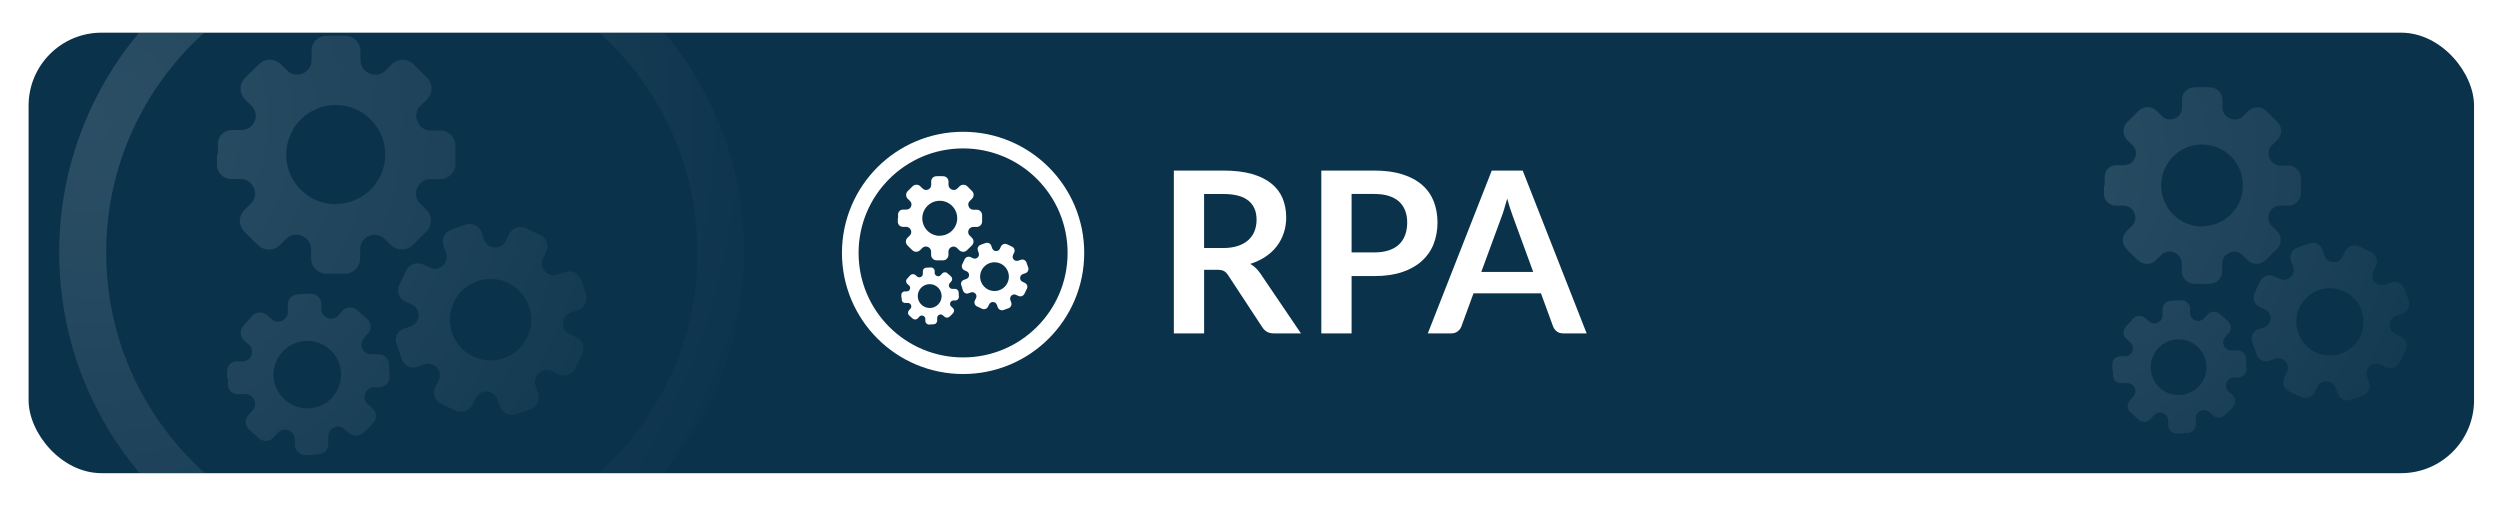 <?xml version="1.0" encoding="UTF-8"?><svg id="Layer_1" xmlns="http://www.w3.org/2000/svg" xmlns:xlink="http://www.w3.org/1999/xlink" viewBox="0 0 1334.3 269.62"><defs><style>.cls-1{fill:none;}.cls-1,.cls-2,.cls-3,.cls-4,.cls-5,.cls-6,.cls-7,.cls-8,.cls-9,.cls-10{stroke-width:0px;}.cls-11{clip-path:url(#clippath-1);}.cls-12{filter:url(#outer-glow-30);}.cls-13{opacity:.15;}.cls-2{fill:#fff;}.cls-3{fill:url(#radial-gradient-2);}.cls-4{fill:url(#radial-gradient-7);}.cls-14{clip-path:url(#clippath);}.cls-5{fill:url(#radial-gradient-5);}.cls-6{fill:url(#radial-gradient);}.cls-7{fill:#0a324b;}.cls-15{filter:url(#outer-glow-35);}.cls-8{fill:url(#radial-gradient-6);}.cls-9{fill:url(#radial-gradient-3);}.cls-10{fill:url(#radial-gradient-4);}</style><filter id="outer-glow-30" filterUnits="userSpaceOnUse"><feOffset dx="0" dy="0"/><feGaussianBlur result="blur" stdDeviation="5"/><feFlood flood-color="#000" flood-opacity=".25"/><feComposite in2="blur" operator="in"/><feComposite in="SourceGraphic"/></filter><clipPath id="clippath"><rect class="cls-1" x="15.26" y="17.44" width="1305.19" height="235.1" rx="38.92" ry="38.92"/></clipPath><radialGradient id="radial-gradient" cx="48.74" cy="65.04" fx="48.74" fy="65.04" r="383.17" gradientUnits="userSpaceOnUse"><stop offset="0" stop-color="#e4ebf1"/><stop offset=".11" stop-color="#d3dde4"/><stop offset=".33" stop-color="#a8b8c3"/><stop offset=".64" stop-color="#637d8e"/><stop offset="1" stop-color="#0a324b"/></radialGradient><radialGradient id="radial-gradient-2" r="383.17" xlink:href="#radial-gradient"/><radialGradient id="radial-gradient-3" r="383.17" xlink:href="#radial-gradient"/><radialGradient id="radial-gradient-4" cx="1067.55" cy="84.57" fx="1067.55" fy="84.57" r="316.41" xlink:href="#radial-gradient"/><radialGradient id="radial-gradient-5" cx="1067.55" cy="84.57" fx="1067.55" fy="84.57" r="316.41" xlink:href="#radial-gradient"/><radialGradient id="radial-gradient-6" cx="1067.55" cy="84.57" fx="1067.55" fy="84.57" r="316.41" xlink:href="#radial-gradient"/><filter id="outer-glow-35" filterUnits="userSpaceOnUse"><feOffset dx="0" dy="0"/><feGaussianBlur result="blur-2" stdDeviation="5"/><feFlood flood-color="#000" flood-opacity=".25"/><feComposite in2="blur-2" operator="in"/><feComposite in="SourceGraphic"/></filter><clipPath id="clippath-1"><rect class="cls-1" x="1381.64" y="-288.94" width="1305.19" height="235.1" rx="38.92" ry="38.92"/></clipPath><radialGradient id="radial-gradient-7" cx="1635.06" cy="-129.7" fx="1635.06" fy="-129.7" r="319.03" xlink:href="#radial-gradient"/></defs><rect class="cls-1" x="840.27" y="23.34" width="478.34" height="314.69"/><rect class="cls-1" x="840.27" y="12.62" width="478.34" height="314.69"/><g class="cls-12"><g class="cls-14"><rect class="cls-7" x="15.26" y="17.44" width="1305.19" height="235.1" rx="38.92" ry="38.92"/><g class="cls-13"><path class="cls-6" d="m214.43-22.94c87.12,0,157.75,70.63,157.75,157.75s-70.63,157.75-157.75,157.75S56.68,221.93,56.68,134.81,127.31-22.94,214.43-22.94m0-25.08c-24.67,0-48.62,4.84-71.18,14.38-10.84,4.58-21.29,10.26-31.07,16.86-9.67,6.53-18.77,14.04-27.04,22.31-8.27,8.27-15.77,17.37-22.31,27.04-6.6,9.77-12.28,20.23-16.86,31.07-9.54,22.56-14.38,46.5-14.38,71.18s4.84,48.62,14.38,71.18c4.58,10.84,10.26,21.29,16.86,31.07,6.54,9.68,14.05,18.77,22.31,27.04,8.27,8.27,17.37,15.77,27.04,22.31,9.78,6.61,20.23,12.28,31.07,16.86,22.56,9.54,46.5,14.38,71.18,14.38s48.62-4.84,71.18-14.38c10.84-4.58,21.29-10.26,31.07-16.86,9.68-6.54,18.77-14.04,27.04-22.31,8.27-8.27,15.77-17.37,22.31-27.04,6.6-9.77,12.28-20.23,16.86-31.07,9.54-22.56,14.38-46.5,14.38-71.18s-4.84-48.62-14.38-71.18c-4.59-10.84-10.26-21.29-16.86-31.07-6.54-9.68-14.04-18.78-22.31-27.04-8.27-8.27-17.36-15.78-27.04-22.31-9.78-6.61-20.23-12.28-31.07-16.86-22.56-9.54-46.5-14.38-71.18-14.38"/><path class="cls-6" d="m116.28,82.52v-6.41c.18-1.87,1.06-3.6,2.47-4.85,1.41-1.25,3.23-1.91,5.11-1.86h5.09c1.5-.02,2.97-.49,4.21-1.34,1.24-.85,2.2-2.05,2.76-3.44.58-1.36.74-2.87.45-4.32-.29-1.45-1.01-2.78-2.08-3.82l-3.31-3.2c-.81-.77-1.45-1.69-1.9-2.71-.44-1.02-.67-2.13-.67-3.24s.23-2.22.67-3.24c.44-1.02,1.09-1.95,1.9-2.71l7.17-7.07c.77-.77,1.69-1.39,2.69-1.81,1.01-.42,2.09-.63,3.18-.63s2.17.22,3.18.63c1.01.42,1.92,1.03,2.69,1.81l3.36,3.25c1.05,1.1,2.41,1.86,3.91,2.15,1.49.29,3.04.11,4.43-.52,1.42-.57,2.64-1.56,3.48-2.84.84-1.28,1.26-2.8,1.2-4.33v-5.59c.12-1.91.94-3.71,2.3-5.06,1.36-1.35,3.16-2.15,5.08-2.26,3.73-.2,7.46-.2,11.19,0,2.07.13,4.02,1.05,5.43,2.58,1.41,1.52,2.18,3.53,2.15,5.61v5.09c.04,1.53.55,3.02,1.46,4.25s2.17,2.16,3.63,2.66c1.36.59,2.86.76,4.31.47,1.45-.28,2.79-1,3.82-2.05l3.15-3.15c.78-.84,1.72-1.51,2.77-1.96,1.05-.46,2.18-.69,3.33-.69s2.28.24,3.33.69c1.05.46,1.99,1.12,2.78,1.96l6.97,6.92c1.52,1.53,2.38,3.59,2.38,5.75s-.85,4.22-2.38,5.75l-3.41,3.36c-1.11,1.01-1.88,2.34-2.2,3.81s-.17,3,.42,4.38c.48,1.47,1.41,2.75,2.66,3.67,1.25.91,2.76,1.41,4.3,1.42h6c2.02.2,3.89,1.15,5.25,2.65,1.36,1.5,2.12,3.46,2.12,5.49v9.51c.03,1.09-.17,2.18-.57,3.2-.4,1.02-1.01,1.94-1.78,2.72-.77.78-1.69,1.39-2.7,1.81-1.01.41-2.1.62-3.19.61h-5.09c-1.54,0-3.05.45-4.33,1.31-1.28.86-2.27,2.09-2.84,3.52-.58,1.4-.72,2.94-.4,4.42.32,1.48,1.08,2.83,2.18,3.87l3.3,3.31c.76.75,1.36,1.65,1.77,2.63.41.99.62,2.04.62,3.11s-.21,2.13-.62,3.11c-.41.99-1.01,1.88-1.77,2.63l-7.53,7.37c-1.55,1.46-3.59,2.27-5.72,2.27s-4.17-.81-5.72-2.27l-3.46-3.36c-1.04-1.08-2.39-1.82-3.86-2.11-1.47-.29-3-.12-4.38.48-1.41.56-2.61,1.53-3.47,2.78-.85,1.25-1.31,2.73-1.31,4.24v4.83c.01,1.1-.19,2.19-.61,3.21-.41,1.02-1.03,1.94-1.8,2.72-.78.78-1.7,1.39-2.72,1.81-1.02.41-2.11.62-3.21.61h-9.46c-1.11.02-2.22-.18-3.25-.6-1.03-.42-1.97-1.04-2.75-1.83-.78-.79-1.4-1.73-1.81-2.76-.41-1.03-.61-2.14-.58-3.25v-4.73c-.01-1.57-.51-3.09-1.42-4.36-.91-1.27-2.19-2.24-3.67-2.76-1.41-.58-2.97-.72-4.46-.39-1.49.33-2.85,1.1-3.88,2.22l-3.25,3.2c-1.56,1.52-3.65,2.37-5.82,2.37s-4.27-.85-5.82-2.37c-2.44-2.39-5.09-4.78-7.27-7.22-.78-.75-1.4-1.65-1.83-2.65-.42-1-.64-2.07-.64-3.15s.22-2.15.64-3.15c.42-1,1.05-1.9,1.83-2.65,1.07-1.12,2.24-2.19,3.36-3.31,1.08-1.01,1.83-2.32,2.15-3.76.32-1.44.19-2.95-.37-4.32-.5-1.44-1.42-2.7-2.65-3.6-1.22-.91-2.69-1.42-4.22-1.48h-5.09c-1.02.03-2.04-.15-2.99-.53-.95-.37-1.82-.94-2.55-1.65-.73-.72-1.31-1.57-1.7-2.52-.39-.94-.59-1.96-.58-2.98v-5.34h.46Zm62.91,26.34c5.22,0,10.33-1.55,14.67-4.45,4.34-2.9,7.72-7.03,9.72-11.85,2-4.83,2.52-10.14,1.49-15.26-1.02-5.12-3.54-9.82-7.24-13.51-3.7-3.69-8.4-6.2-13.53-7.21-5.12-1.01-10.43-.48-15.25,1.52-4.82,2.01-8.94,5.4-11.83,9.74-2.89,4.35-4.43,9.45-4.42,14.68-.01,3.47.66,6.92,1.98,10.13,1.32,3.21,3.26,6.14,5.71,8.6,2.45,2.46,5.37,4.41,8.58,5.75,3.21,1.33,6.65,2.02,10.12,2.02v-.15Z"/><path class="cls-3" d="m213.16,187.88c-.67-1.66-1.25-3.36-1.73-5.09-.37-1.49-.17-3.08.58-4.43.75-1.35,1.97-2.37,3.44-2.85l3.87-1.37c1.16-.44,2.17-1.2,2.9-2.21.73-1,1.15-2.2,1.21-3.44.07-1.21-.22-2.41-.84-3.45-.62-1.04-1.53-1.88-2.62-2.4l-3.46-1.58c-.84-.36-1.6-.9-2.22-1.57-.63-.67-1.11-1.46-1.42-2.32-.31-.86-.44-1.78-.38-2.69.06-.91.3-1.81.72-2.62,1.17-2.49,2.34-5.09,3.56-7.48.79-1.64,2.2-2.89,3.91-3.49,1.72-.6,3.6-.5,5.24.29l3.46,1.63c1.12.57,2.38.77,3.62.59,1.24-.18,2.39-.74,3.3-1.61.96-.83,1.64-1.93,1.95-3.16.31-1.23.23-2.52-.22-3.71-.57-1.43-1.06-2.89-1.47-4.37-.42-1.51-.28-3.13.41-4.54.68-1.41,1.86-2.53,3.3-3.14,2.84-1.18,5.75-2.22,8.7-3.1,1.64-.45,3.39-.27,4.89.53,1.5.79,2.65,2.13,3.19,3.74.51,1.32.92,2.64,1.42,3.97.42,1.16,1.19,2.17,2.2,2.89,1.01.72,2.21,1.11,3.45,1.13,1.21.09,2.42-.19,3.47-.81s1.88-1.54,2.38-2.65c.56-1.07,1.07-2.19,1.58-3.31.39-.86.94-1.63,1.64-2.27.7-.64,1.51-1.13,2.4-1.43.89-.31,1.84-.43,2.78-.36.94.07,1.86.33,2.69.76l7.32,3.46c.8.37,1.51.9,2.11,1.55.59.65,1.05,1.41,1.35,2.24.3.83.43,1.71.38,2.58-.04.88-.26,1.74-.64,2.53-.51,1.17-1.12,2.34-1.68,3.51-.56,1.11-.78,2.36-.62,3.59.15,1.23.67,2.39,1.48,3.33.81.94,1.88,1.61,3.08,1.94,1.2.33,2.46.29,3.64-.11,1.58-.51,3.1-1.17,4.73-1.58,1.62-.41,3.33-.19,4.79.62,1.46.8,2.57,2.13,3.09,3.71.92,2.44,1.78,5.09,2.64,7.37.31.84.44,1.74.4,2.64-.04.9-.26,1.78-.64,2.59-.38.81-.92,1.54-1.59,2.15-.67.6-1.44,1.07-2.29,1.37l-3.81,1.32c-1.2.41-2.25,1.19-3.01,2.21-.75,1.03-1.18,2.26-1.21,3.53-.08,1.24.22,2.48.88,3.54.66,1.06,1.63,1.88,2.78,2.36l3.46,1.68c.79.38,1.5.9,2.09,1.56.59.65,1.04,1.41,1.33,2.24.29.83.41,1.71.36,2.58-.05.88-.28,1.73-.67,2.52-1.22,2.58-2.49,5.17-3.81,7.78-.82,1.55-2.19,2.73-3.84,3.3-1.65.58-3.46.5-5.06-.2l-3.61-1.73c-1.11-.55-2.36-.74-3.59-.56-1.23.18-2.37.73-3.27,1.58-.92.83-1.58,1.92-1.89,3.12-.32,1.2-.28,2.47.11,3.65.46,1.27.92,2.49,1.32,3.76.32.85.46,1.75.43,2.65-.04.9-.26,1.79-.65,2.61-.39.82-.94,1.55-1.62,2.15-.68.6-1.47,1.05-2.33,1.34l-7.32,2.59c-.86.32-1.77.47-2.68.43-.91-.04-1.81-.26-2.64-.66-.83-.39-1.56-.95-2.17-1.64-.61-.69-1.07-1.49-1.36-2.35-.46-1.27-.86-2.49-1.32-3.71-.44-1.17-1.21-2.19-2.22-2.92-1.01-.73-2.21-1.15-3.46-1.21-1.25-.05-2.48.26-3.55.9-1.07.64-1.93,1.59-2.46,2.72-.51,1.17-1.07,2.29-1.63,3.41-.79,1.61-2.18,2.85-3.88,3.44-1.69.59-3.55.49-5.17-.28l-7.63-3.56c-.81-.38-1.53-.91-2.12-1.57-.6-.66-1.05-1.43-1.35-2.27-.29-.84-.42-1.73-.36-2.62.05-.89.29-1.75.68-2.55.56-1.17,1.12-2.34,1.73-3.51.56-1.08.78-2.31.62-3.52-.15-1.21-.67-2.34-1.49-3.25-.8-.94-1.86-1.62-3.04-1.96-1.18-.34-2.44-.33-3.62.03l-3.81,1.37c-.79.31-1.63.45-2.47.42-.84-.03-1.67-.22-2.44-.58-.77-.36-1.45-.86-2.01-1.49-.56-.63-.99-1.36-1.27-2.16-.51-1.37-.97-2.75-1.47-4.17l.1.1Zm55.94,3.2c4.05-1.44,7.58-4.04,10.15-7.49,2.57-3.44,4.06-7.57,4.28-11.86.22-4.29-.84-8.55-3.04-12.24-2.2-3.69-5.45-6.64-9.33-8.49-3.88-1.84-8.22-2.5-12.47-1.87-4.25.62-8.22,2.49-11.41,5.37-3.19,2.88-5.45,6.64-6.5,10.81-1.05,4.17-.84,8.55.6,12.6.96,2.7,2.44,5.17,4.35,7.3,1.92,2.12,4.23,3.84,6.82,5.07,2.59,1.22,5.39,1.92,8.24,2.06,2.86.14,5.71-.29,8.4-1.26h-.1Z"/><path class="cls-9" d="m121.22,202.38c-.07-1.46-.07-2.92,0-4.37,0-1.35.54-2.64,1.49-3.6.95-.95,2.25-1.49,3.6-1.49h3.36c1.03-.06,2.03-.43,2.85-1.06.82-.64,1.42-1.51,1.73-2.5.32-.95.36-1.97.11-2.94-.25-.97-.79-1.84-1.53-2.51l-2.34-2.03c-.59-.49-1.07-1.09-1.42-1.77-.35-.68-.55-1.43-.6-2.19-.05-.76.06-1.53.32-2.24.26-.72.66-1.38,1.19-1.93l4.58-5.09c1.01-1.12,2.43-1.79,3.93-1.86s2.98.45,4.1,1.46l2.39,2.09c.76.69,1.71,1.13,2.73,1.26s2.05-.04,2.97-.5c.96-.44,1.76-1.16,2.28-2.07.53-.91.76-1.96.67-3.01v-3.81c.06-1.28.58-2.49,1.46-3.42.88-.93,2.05-1.52,3.32-1.66,2.52-.26,5.05-.4,7.58-.41,1.38.02,2.71.55,3.72,1.49,1.01.94,1.64,2.22,1.77,3.6v3.46c.08,1.02.46,1.99,1.09,2.78.63.8,1.49,1.39,2.47,1.69.95.34,1.98.39,2.96.15.98-.24,1.86-.77,2.54-1.52l2.03-2.24c.5-.6,1.11-1.09,1.81-1.45.7-.35,1.46-.56,2.24-.6.78-.04,1.56.08,2.29.35.73.27,1.4.7,1.96,1.24l5.09,4.48c.55.48.99,1.06,1.32,1.7.32.65.51,1.36.56,2.08.05.72-.05,1.45-.28,2.14-.23.69-.6,1.32-1.08,1.86l-2.19,2.44c-.7.74-1.16,1.67-1.33,2.68-.16,1.01-.02,2.04.41,2.96.42.98,1.14,1.8,2.05,2.34.91.55,1.97.79,3.03.71h4.12c1.31.1,2.55.67,3.48,1.61.93.93,1.5,2.17,1.61,3.48,0,2.14,0,4.27.36,6.46.11,1.47-.36,2.92-1.31,4.05-.95,1.12-2.31,1.83-3.78,1.96h-3.36c-1.05.04-2.07.4-2.91,1.04-.84.64-1.46,1.52-1.77,2.52-.35.98-.39,2.04-.11,3.04.27,1,.84,1.89,1.64,2.56.81.71,1.63,1.37,2.39,2.14.55.48.99,1.06,1.31,1.72.32.65.5,1.36.54,2.09.04.72-.07,1.45-.32,2.13-.25.68-.63,1.31-1.12,1.84-1.58,1.78-3.2,3.56-5.09,5.09-1,1.04-2.36,1.67-3.81,1.74-1.44.08-2.86-.4-3.97-1.33l-2.49-2.19c-.76-.7-1.7-1.14-2.72-1.29-1.02-.14-2.05.02-2.97.48-.96.44-1.76,1.16-2.28,2.07-.53.91-.76,1.96-.67,3.01v3.31c.05.74-.04,1.49-.28,2.2-.24.71-.62,1.36-1.12,1.91-.5.56-1.1,1-1.78,1.32-.68.32-1.41.49-2.16.52l-6.41.41c-.76.06-1.52-.04-2.25-.29-.72-.25-1.39-.63-1.96-1.14-.57-.51-1.03-1.12-1.36-1.81-.33-.69-.51-1.44-.54-2.2v-3.2c-.04-1.05-.4-2.07-1.04-2.91-.64-.84-1.52-1.46-2.52-1.77-.98-.36-2.05-.4-3.06-.13-1.01.27-1.91.85-2.58,1.66-.66.81-1.37,1.58-2.09,2.34-1,1.1-2.4,1.76-3.88,1.83-1.49.08-2.94-.44-4.05-1.43l-5.09-4.58c-.55-.48-1.01-1.07-1.33-1.74-.32-.66-.51-1.38-.54-2.12-.04-.73.07-1.47.32-2.16.25-.69.64-1.33,1.14-1.86l2.19-2.44c.67-.74,1.11-1.66,1.27-2.64.15-.99.01-1.99-.4-2.9-.41-.99-1.13-1.82-2.04-2.37-.91-.56-1.98-.81-3.04-.73h-3.31c-.71.08-1.44,0-2.12-.21-.68-.22-1.31-.58-1.85-1.06-.53-.48-.96-1.07-1.25-1.72-.29-.66-.44-1.37-.43-2.08v-3.66l-.41.81Zm43.79,15.56c3.56-.2,6.98-1.45,9.82-3.59,2.85-2.14,4.99-5.08,6.17-8.44,1.18-3.36,1.33-7,.44-10.45-.89-3.45-2.78-6.56-5.44-8.93-2.66-2.37-5.96-3.9-9.49-4.4-3.53-.49-7.12.07-10.33,1.62-3.21,1.55-5.88,4.01-7.69,7.09-1.81,3.07-2.66,6.61-2.45,10.17.29,4.75,2.44,9.2,6,12.37,3.55,3.17,8.22,4.81,12.97,4.56Z"/></g><g class="cls-13"><path class="cls-10" d="m1123.33,98.99v-5.29c.15-1.54.88-2.97,2.04-4,1.16-1.03,2.67-1.58,4.22-1.54h4.2c1.24-.02,2.45-.4,3.47-1.1,1.02-.7,1.82-1.69,2.28-2.84.48-1.12.61-2.37.37-3.57-.24-1.2-.84-2.3-1.72-3.15l-2.73-2.65c-.67-.63-1.2-1.39-1.57-2.24-.36-.84-.55-1.75-.55-2.67s.19-1.83.55-2.67c.36-.84.9-1.61,1.57-2.24l5.92-5.84c.64-.64,1.39-1.15,2.22-1.49.83-.35,1.72-.52,2.63-.52s1.79.18,2.63.52c.83.35,1.59.85,2.22,1.49l2.77,2.69c.87.91,1.99,1.53,3.23,1.77,1.23.24,2.51.09,3.66-.43,1.18-.47,2.18-1.29,2.87-2.35.69-1.06,1.04-2.31.99-3.57v-4.62c.1-1.58.77-3.06,1.9-4.18,1.12-1.11,2.61-1.78,4.19-1.87,3.08-.17,6.16-.17,9.24,0,1.71.11,3.32.87,4.48,2.13,1.16,1.26,1.8,2.92,1.78,4.63v4.2c.03,1.27.45,2.49,1.21,3.51s1.8,1.79,2.99,2.2c1.12.49,2.36.62,3.56.39,1.2-.23,2.3-.82,3.16-1.69l2.6-2.6c.64-.69,1.42-1.24,2.29-1.62.87-.38,1.8-.57,2.75-.57s1.88.19,2.75.57c.87.38,1.65.93,2.29,1.62l5.75,5.71c1.26,1.26,1.96,2.97,1.96,4.75s-.71,3.49-1.96,4.75l-2.81,2.77c-.92.83-1.55,1.93-1.82,3.15s-.14,2.48.35,3.62c.4,1.22,1.17,2.27,2.2,3.03,1.03.75,2.28,1.16,3.55,1.17h4.96c1.67.17,3.21.95,4.34,2.19,1.13,1.24,1.75,2.86,1.75,4.53v7.85c.02.9-.14,1.8-.47,2.64-.33.84-.83,1.6-1.47,2.25-.64.64-1.39,1.15-2.23,1.49-.84.34-1.73.51-2.64.5h-4.2c-1.27,0-2.52.37-3.58,1.08-1.06.71-1.87,1.72-2.35,2.91-.48,1.16-.59,2.43-.33,3.65.26,1.22.89,2.34,1.8,3.19l2.73,2.73c.63.62,1.13,1.36,1.47,2.17.34.81.51,1.69.51,2.57s-.17,1.76-.51,2.57c-.34.81-.84,1.55-1.47,2.17l-6.21,6.09c-1.28,1.2-2.97,1.88-4.72,1.88s-3.45-.67-4.72-1.88l-2.86-2.77c-.86-.89-1.97-1.5-3.19-1.74-1.22-.24-2.48-.1-3.61.4-1.16.46-2.16,1.26-2.86,2.29-.7,1.03-1.08,2.25-1.09,3.5v3.99c.01.91-.16,1.81-.5,2.65-.34.84-.85,1.6-1.49,2.25-.64.64-1.41,1.15-2.25,1.49-.84.34-1.74.51-2.65.5h-7.81c-.92.02-1.83-.15-2.68-.5-.85-.35-1.62-.86-2.27-1.51-.65-.65-1.16-1.43-1.5-2.28-.34-.85-.5-1.77-.48-2.68v-3.91c-.01-1.29-.42-2.55-1.17-3.6-.75-1.05-1.81-1.85-3.03-2.28-1.16-.48-2.45-.59-3.68-.32-1.23.27-2.35.91-3.21,1.84l-2.69,2.65c-1.29,1.25-3.01,1.96-4.81,1.96s-3.52-.7-4.81-1.96c-2.02-1.97-4.2-3.95-6.01-5.96-.65-.62-1.16-1.36-1.51-2.19-.35-.82-.53-1.71-.53-2.6s.18-1.78.53-2.6c.35-.82.86-1.57,1.51-2.19.88-.92,1.85-1.81,2.77-2.73.9-.83,1.52-1.92,1.78-3.11.26-1.19.16-2.44-.31-3.57-.41-1.19-1.17-2.23-2.19-2.98-1.01-.75-2.23-1.18-3.48-1.22h-4.2c-.84.02-1.69-.12-2.47-.43-.79-.31-1.5-.77-2.11-1.36-.6-.59-1.08-1.3-1.41-2.08-.32-.78-.49-1.62-.48-2.46v-4.41h.38Zm51.95,21.75c4.31,0,8.53-1.28,12.11-3.68,3.59-2.4,6.38-5.8,8.03-9.79,1.65-3.98,2.08-8.37,1.23-12.6-.84-4.23-2.92-8.11-5.98-11.16-3.05-3.05-6.94-5.12-11.17-5.96-4.23-.84-8.61-.4-12.6,1.26-3.98,1.66-7.38,4.46-9.77,8.05-2.39,3.59-3.66,7.81-3.65,12.12-.01,2.87.54,5.71,1.63,8.37,1.09,2.65,2.69,5.07,4.72,7.1,2.02,2.03,4.43,3.65,7.08,4.75,2.65,1.1,5.49,1.67,8.36,1.67v-.13Z"/><path class="cls-5" d="m1203.33,186.01c-.55-1.37-1.03-2.77-1.43-4.2-.31-1.23-.14-2.54.48-3.65.62-1.11,1.63-1.95,2.84-2.35l3.19-1.13c.96-.36,1.79-.99,2.4-1.82.6-.83.95-1.82,1-2.84.06-1-.19-1.99-.69-2.85-.51-.86-1.26-1.55-2.16-1.98l-2.86-1.3c-.69-.3-1.32-.74-1.84-1.29-.52-.55-.92-1.2-1.17-1.92-.26-.71-.36-1.47-.32-2.22.05-.76.25-1.49.59-2.17.97-2.06,1.93-4.2,2.94-6.17.65-1.35,1.82-2.39,3.23-2.89,1.42-.5,2.97-.41,4.33.24l2.86,1.34c.92.47,1.97.64,2.99.49,1.02-.15,1.97-.61,2.72-1.33.79-.68,1.36-1.59,1.61-2.61.26-1.01.19-2.08-.18-3.06-.47-1.18-.88-2.39-1.22-3.61-.35-1.25-.23-2.58.34-3.75.56-1.17,1.53-2.09,2.73-2.59,2.35-.98,4.74-1.83,7.18-2.56,1.35-.38,2.8-.22,4.04.44,1.24.66,2.18,1.76,2.64,3.09.42,1.09.76,2.18,1.18,3.28.35.96.98,1.79,1.81,2.38.83.59,1.83.92,2.85.93,1,.07,2-.16,2.86-.67s1.55-1.27,1.97-2.18c.46-.88.88-1.81,1.3-2.73.32-.71.78-1.35,1.35-1.87.57-.53,1.25-.93,1.98-1.18.74-.26,1.52-.36,2.29-.3.78.06,1.53.27,2.22.63l6.05,2.86c.66.31,1.25.74,1.74,1.28.49.54.87,1.16,1.11,1.85.25.68.35,1.41.32,2.13-.04.73-.21,1.44-.53,2.09-.42.97-.92,1.93-1.39,2.9-.46.91-.64,1.95-.51,2.96.13,1.02.55,1.97,1.22,2.75.67.77,1.56,1.33,2.54,1.6.99.27,2.03.24,3.01-.09,1.3-.42,2.56-.97,3.91-1.3,1.33-.34,2.75-.15,3.95.51,1.21.66,2.12,1.76,2.56,3.06.76,2.02,1.47,4.2,2.18,6.09.25.7.37,1.44.33,2.18-.03.74-.21,1.47-.53,2.14-.32.67-.76,1.27-1.31,1.77-.55.5-1.19.88-1.89,1.13l-3.15,1.09c-.99.34-1.86.98-2.49,1.83-.62.85-.97,1.87-1,2.92-.07,1.03.19,2.05.73,2.92.54.87,1.35,1.56,2.3,1.95l2.86,1.39c.65.31,1.24.75,1.73,1.29.48.54.86,1.17,1.09,1.85.24.68.34,1.41.29,2.13-.04.72-.23,1.43-.55,2.08-1.01,2.13-2.06,4.27-3.15,6.42-.67,1.28-1.81,2.25-3.17,2.73-1.36.48-2.86.42-4.18-.16l-2.98-1.43c-.92-.45-1.95-.61-2.97-.46-1.01.15-1.96.6-2.7,1.3-.76.69-1.3,1.58-1.56,2.57-.26.99-.23,2.04.09,3.01.38,1.05.76,2.06,1.09,3.11.26.7.38,1.44.35,2.19-.03.75-.21,1.48-.53,2.15-.32.67-.78,1.28-1.34,1.77-.56.49-1.22.87-1.92,1.1l-6.05,2.14c-.71.26-1.46.38-2.22.35-.75-.03-1.5-.22-2.18-.54-.68-.33-1.29-.79-1.79-1.35-.5-.57-.88-1.23-1.12-1.94-.38-1.05-.71-2.06-1.09-3.07-.36-.97-1-1.81-1.83-2.41-.83-.61-1.83-.95-2.86-1-1.03-.04-2.05.21-2.93.75-.88.53-1.59,1.31-2.03,2.24-.42.97-.88,1.89-1.34,2.81-.65,1.33-1.8,2.35-3.2,2.84-1.4.49-2.93.4-4.27-.23l-6.3-2.94c-.67-.31-1.26-.75-1.75-1.29-.49-.54-.87-1.18-1.11-1.87-.24-.69-.34-1.43-.3-2.16.05-.73.24-1.45.56-2.11.46-.97.92-1.93,1.43-2.9.46-.89.64-1.91.51-2.9-.13-1-.56-1.93-1.23-2.68-.66-.77-1.53-1.34-2.51-1.62-.98-.28-2.02-.27-2.99.03l-3.15,1.13c-.65.25-1.34.37-2.04.35-.7-.02-1.38-.19-2.01-.48-.63-.29-1.2-.71-1.66-1.23-.47-.52-.82-1.13-1.05-1.79-.42-1.13-.8-2.27-1.22-3.44l.08.08Zm46.19,2.65c3.34-1.19,6.26-3.34,8.38-6.18,2.12-2.84,3.35-6.25,3.53-9.8.18-3.54-.69-7.06-2.51-10.11-1.82-3.05-4.5-5.49-7.7-7.01-3.2-1.52-6.79-2.06-10.3-1.55-3.51.51-6.79,2.06-9.42,4.44-2.63,2.38-4.5,5.48-5.37,8.92-.87,3.44-.69,7.06.5,10.4.79,2.23,2.01,4.27,3.59,6.03,1.58,1.75,3.5,3.17,5.63,4.19,2.13,1.01,4.45,1.59,6.81,1.7,2.36.11,4.72-.24,6.94-1.04h-.08Z"/><path class="cls-8" d="m1127.4,197.97c-.06-1.2-.06-2.41,0-3.61,0-1.11.44-2.18,1.23-2.97.79-.79,1.86-1.23,2.97-1.23h2.77c.85-.05,1.67-.35,2.35-.88.68-.53,1.17-1.24,1.43-2.06.27-.78.3-1.63.09-2.42-.21-.8-.65-1.52-1.27-2.07l-1.93-1.68c-.49-.4-.88-.9-1.17-1.46-.29-.56-.45-1.18-.49-1.81-.04-.63.05-1.26.26-1.85.21-.59.55-1.14.98-1.6l3.78-4.2c.84-.92,2-1.48,3.25-1.54s2.46.37,3.39,1.2l1.97,1.72c.63.57,1.41.93,2.25,1.04s1.69-.03,2.45-.41c.79-.36,1.45-.96,1.89-1.71.44-.75.63-1.62.55-2.49v-3.15c.05-1.05.48-2.06,1.2-2.82.72-.77,1.7-1.26,2.75-1.37,2.08-.22,4.17-.33,6.26-.34,1.14.02,2.24.45,3.07,1.23.84.78,1.36,1.83,1.46,2.97v2.86c.06.84.38,1.64.9,2.3.52.66,1.23,1.15,2.04,1.4.78.28,1.63.32,2.44.12.81-.2,1.54-.64,2.1-1.26l1.68-1.85c.41-.5.92-.9,1.49-1.19.58-.29,1.2-.46,1.85-.49.64-.04,1.29.06,1.89.29.6.23,1.15.57,1.62,1.02l4.2,3.7c.45.39.82.87,1.09,1.41.27.54.42,1.12.46,1.72.04.6-.04,1.2-.23,1.76-.19.57-.5,1.09-.89,1.54l-1.81,2.02c-.58.61-.96,1.38-1.1,2.21-.13.83-.02,1.68.34,2.45.35.81.94,1.48,1.69,1.94.75.45,1.63.66,2.51.58h3.4c1.08.09,2.1.56,2.87,1.33.77.77,1.24,1.79,1.33,2.87,0,1.76,0,3.53.29,5.33.09,1.21-.3,2.41-1.08,3.34-.79.93-1.91,1.51-3.12,1.61h-2.77c-.87.03-1.71.33-2.4.86-.69.53-1.2,1.25-1.46,2.08-.29.81-.32,1.68-.09,2.51.23.83.7,1.56,1.35,2.11.67.59,1.34,1.13,1.97,1.76.45.4.82.88,1.08,1.42.26.54.41,1.13.44,1.72.03.6-.06,1.2-.26,1.76-.2.56-.52,1.08-.93,1.52-1.3,1.47-2.65,2.94-4.2,4.2-.83.86-1.95,1.38-3.15,1.44-1.19.06-2.36-.33-3.28-1.1l-2.06-1.81c-.62-.57-1.41-.94-2.25-1.07-.84-.12-1.7.02-2.46.39-.79.36-1.45.96-1.89,1.71-.44.75-.63,1.62-.55,2.49v2.73c.05.61-.03,1.23-.23,1.82-.2.58-.51,1.12-.93,1.58-.41.46-.91.83-1.47,1.09-.56.26-1.16.41-1.78.43l-5.29.34c-.63.05-1.26-.04-1.85-.24-.6-.2-1.15-.52-1.62-.94-.47-.42-.85-.93-1.12-1.5-.27-.57-.42-1.19-.45-1.82v-2.65c-.03-.87-.33-1.71-.86-2.4-.53-.69-1.25-1.2-2.08-1.46-.81-.3-1.7-.33-2.53-.11-.83.23-1.58.7-2.13,1.37-.55.67-1.13,1.3-1.72,1.93-.83.91-1.98,1.45-3.21,1.52-1.23.06-2.43-.36-3.34-1.18l-4.2-3.78c-.46-.4-.83-.89-1.1-1.43-.27-.55-.42-1.14-.45-1.75-.03-.61.06-1.21.27-1.79.21-.57.53-1.09.94-1.54l1.81-2.02c.55-.61.92-1.37,1.05-2.18.13-.81.01-1.65-.33-2.4-.34-.81-.93-1.5-1.69-1.96-.75-.46-1.63-.67-2.51-.6h-2.73c-.59.06-1.19,0-1.75-.18-.56-.18-1.08-.48-1.52-.88-.44-.4-.79-.88-1.03-1.42-.24-.54-.36-1.13-.36-1.72v-3.02l-.34.67Zm36.16,12.85c2.94-.16,5.76-1.19,8.11-2.96,2.35-1.77,4.12-4.19,5.1-6.97.97-2.78,1.1-5.78.36-8.63-.74-2.85-2.3-5.41-4.49-7.37-2.19-1.96-4.92-3.22-7.83-3.63-2.91-.41-5.88.06-8.53,1.34-2.65,1.28-4.86,3.32-6.35,5.85-1.49,2.54-2.2,5.46-2.03,8.39.24,3.93,2.02,7.6,4.95,10.22,2.93,2.62,6.78,3.97,10.71,3.77Z"/></g></g></g><path class="cls-2" d="m642.66,143.98v33.95h-16.16v-86.89h26.5c5.93,0,11.01.61,15.23,1.83,4.23,1.22,7.69,2.93,10.4,5.14,2.7,2.2,4.69,4.84,5.95,7.9s1.89,6.44,1.89,10.12c0,2.92-.43,5.69-1.29,8.29-.86,2.6-2.1,4.97-3.73,7.09-1.62,2.12-3.63,3.99-6.01,5.59-2.38,1.6-5.1,2.88-8.14,3.85,2.04,1.16,3.81,2.82,5.29,4.99l21.75,32.09h-14.54c-1.4,0-2.59-.28-3.58-.84-.98-.56-1.81-1.36-2.49-2.4l-18.27-27.82c-.68-1.04-1.43-1.78-2.25-2.22-.82-.44-2.03-.66-3.64-.66h-6.91Zm0-11.6h10.1c3.04,0,5.7-.38,7.96-1.14,2.26-.76,4.13-1.81,5.59-3.15,1.46-1.34,2.55-2.93,3.27-4.78.72-1.84,1.08-3.87,1.08-6.07,0-4.41-1.45-7.79-4.36-10.16-2.9-2.36-7.34-3.54-13.31-3.54h-10.34v28.84Z"/><path class="cls-2" d="m721.37,147.34v30.59h-16.16v-86.89h28.3c5.81,0,10.84.68,15.08,2.04,4.25,1.36,7.75,3.27,10.52,5.71s4.81,5.37,6.13,8.77c1.32,3.41,1.98,7.13,1.98,11.18s-.7,8.06-2.1,11.57c-1.4,3.51-3.51,6.52-6.31,9.04-2.8,2.52-6.31,4.49-10.52,5.89-4.21,1.4-9.13,2.1-14.78,2.1h-12.14Zm0-12.62h12.14c2.96,0,5.55-.37,7.75-1.11,2.2-.74,4.03-1.8,5.47-3.19,1.44-1.38,2.52-3.06,3.24-5.05.72-1.98,1.08-4.2,1.08-6.64s-.36-4.43-1.08-6.31c-.72-1.88-1.8-3.48-3.24-4.81-1.44-1.32-3.27-2.33-5.47-3.04-2.2-.7-4.79-1.05-7.75-1.05h-12.14v31.19Z"/><path class="cls-2" d="m846.84,177.93h-12.5c-1.4,0-2.55-.35-3.46-1.05-.9-.7-1.55-1.57-1.95-2.61l-6.49-17.73h-35.99l-6.49,17.73c-.32.92-.95,1.76-1.89,2.52-.94.76-2.09,1.14-3.46,1.14h-12.56l34.13-86.89h16.52l34.13,86.89Zm-56.24-32.81h27.7l-10.58-28.9c-.48-1.28-1.01-2.79-1.59-4.54-.58-1.74-1.15-3.63-1.71-5.68-.56,2.04-1.11,3.95-1.65,5.71-.54,1.76-1.07,3.3-1.59,4.63l-10.58,28.78Z"/><path class="cls-2" d="m514.02,79.21c30.81,0,55.78,24.97,55.78,55.78s-24.97,55.78-55.78,55.78-55.78-24.97-55.78-55.78,24.97-55.78,55.78-55.78m0-8.87c-8.72,0-17.19,1.71-25.17,5.08-3.83,1.62-7.53,3.63-10.99,5.96-3.42,2.31-6.64,4.97-9.56,7.89-2.92,2.92-5.58,6.14-7.89,9.56-2.33,3.46-4.34,7.15-5.96,10.98-3.37,7.98-5.08,16.44-5.08,25.17s1.71,17.19,5.08,25.17c1.62,3.83,3.63,7.53,5.96,10.98,2.31,3.42,4.97,6.64,7.89,9.56,2.92,2.92,6.14,5.58,9.56,7.89,3.46,2.34,7.15,4.34,10.99,5.96,7.98,3.37,16.44,5.08,25.17,5.08s17.19-1.71,25.17-5.08c3.83-1.62,7.53-3.63,10.99-5.96,3.42-2.31,6.64-4.97,9.56-7.89,2.92-2.92,5.58-6.14,7.89-9.56,2.33-3.46,4.34-7.15,5.96-10.98,3.37-7.98,5.08-16.44,5.08-25.17s-1.71-17.19-5.08-25.17c-1.62-3.83-3.63-7.53-5.96-10.98-2.31-3.42-4.97-6.64-7.89-9.56-2.92-2.92-6.14-5.58-9.56-7.89-3.46-2.34-7.15-4.34-10.99-5.96-7.98-3.37-16.44-5.08-25.17-5.08"/><path class="cls-2" d="m479.32,116.5v-2.27c.06-.66.38-1.27.87-1.71.5-.44,1.14-.68,1.81-.66h1.8c.53,0,1.05-.17,1.49-.47.44-.3.78-.72.98-1.22.21-.48.26-1.01.16-1.53-.1-.51-.36-.98-.73-1.35l-1.17-1.13c-.29-.27-.51-.6-.67-.96-.16-.36-.24-.75-.24-1.15s.08-.78.24-1.15c.16-.36.38-.69.67-.96l2.54-2.5c.27-.27.6-.49.95-.64.36-.15.74-.22,1.12-.22s.77.08,1.12.22c.36.15.68.37.95.64l1.19,1.15c.37.39.85.66,1.38.76.53.1,1.08.04,1.57-.18.5-.2.93-.55,1.23-1.01.3-.45.44-.99.42-1.53v-1.98c.04-.68.33-1.31.81-1.79.48-.48,1.12-.76,1.79-.8,1.32-.07,2.64-.07,3.96,0,.73.05,1.42.37,1.92.91.5.54.77,1.25.76,1.98v1.8c.01.54.19,1.07.52,1.5s.77.77,1.28.94c.48.21,1.01.27,1.53.17.51-.1.98-.35,1.35-.72l1.11-1.11c.28-.3.61-.53.98-.69.37-.16.77-.24,1.18-.24s.81.08,1.18.24c.37.16.71.4.98.69l2.46,2.45c.54.54.84,1.27.84,2.03s-.3,1.49-.84,2.03l-1.2,1.19c-.39.36-.66.83-.78,1.35s-.06,1.06.15,1.55c.17.52.5.97.94,1.3.44.32.97.5,1.52.5h2.12c.71.07,1.38.41,1.86.94.48.53.75,1.22.75,1.94v3.36c0,.39-.06.77-.2,1.13-.14.36-.36.69-.63.96-.27.28-.6.49-.95.64-.36.15-.74.22-1.13.21h-1.8c-.55,0-1.08.16-1.53.46-.45.3-.8.74-1,1.24-.2.49-.25,1.04-.14,1.56.11.52.38,1,.77,1.37l1.17,1.17c.27.27.48.58.63.93.15.35.22.72.22,1.1s-.07.75-.22,1.1c-.15.35-.36.67-.63.93l-2.66,2.61c-.55.52-1.27.8-2.02.8s-1.48-.29-2.02-.8l-1.22-1.19c-.37-.38-.84-.64-1.37-.75-.52-.1-1.06-.04-1.55.17-.5.2-.92.54-1.23.98-.3.44-.46.96-.46,1.5v1.71c0,.39-.07.77-.21,1.13-.15.36-.36.69-.64.96s-.6.49-.96.64c-.36.15-.75.22-1.13.21h-3.34c-.39,0-.78-.07-1.15-.21-.36-.15-.7-.37-.97-.65-.28-.28-.5-.61-.64-.98-.15-.37-.22-.76-.21-1.15v-1.67c0-.55-.18-1.09-.5-1.54-.32-.45-.77-.79-1.3-.98-.5-.21-1.05-.25-1.58-.14-.53.12-1.01.39-1.37.79l-1.15,1.13c-.55.54-1.29.84-2.06.84s-1.51-.3-2.06-.84c-.86-.85-1.8-1.69-2.57-2.55-.28-.27-.5-.58-.65-.94s-.23-.73-.23-1.11.08-.76.23-1.11c.15-.35.37-.67.65-.94.38-.4.79-.77,1.19-1.17.38-.36.65-.82.76-1.33.11-.51.07-1.04-.13-1.53-.18-.51-.5-.95-.94-1.27-.43-.32-.95-.5-1.49-.52h-1.8c-.36,0-.72-.05-1.06-.19-.34-.13-.64-.33-.9-.58-.26-.25-.46-.56-.6-.89-.14-.33-.21-.69-.21-1.05v-1.89h.16Zm22.24,9.31c1.85,0,3.65-.55,5.19-1.57,1.54-1.03,2.73-2.48,3.44-4.19.71-1.71.89-3.58.53-5.39-.36-1.81-1.25-3.47-2.56-4.78-1.31-1.3-2.97-2.19-4.78-2.55s-3.69-.17-5.39.54c-1.7.71-3.16,1.91-4.18,3.45-1.02,1.54-1.57,3.34-1.56,5.19,0,1.23.23,2.45.7,3.58.47,1.14,1.15,2.17,2.02,3.04.87.87,1.9,1.56,3.03,2.03,1.13.47,2.35.71,3.58.71v-.05Z"/><path class="cls-2" d="m513.57,153.76c-.24-.59-.44-1.19-.61-1.8-.13-.53-.06-1.09.21-1.56.26-.48.7-.84,1.22-1.01l1.37-.49c.41-.15.77-.43,1.03-.78.26-.35.41-.78.43-1.22.02-.43-.08-.85-.3-1.22-.22-.37-.54-.66-.93-.85l-1.22-.56c-.3-.13-.56-.32-.79-.55-.22-.24-.39-.52-.5-.82-.11-.3-.16-.63-.14-.95.02-.32.11-.64.25-.93.41-.88.83-1.8,1.26-2.64.28-.58.78-1.02,1.38-1.24.61-.21,1.27-.18,1.85.1l1.22.58c.39.2.84.27,1.28.21.44-.06.85-.26,1.17-.57.34-.29.58-.68.69-1.12.11-.43.08-.89-.08-1.31-.2-.51-.37-1.02-.52-1.55-.15-.53-.1-1.11.14-1.61.24-.5.66-.89,1.17-1.11,1.01-.42,2.03-.78,3.07-1.1.58-.16,1.2-.09,1.73.19.53.28.94.75,1.13,1.32.18.47.32.93.5,1.4.15.41.42.77.78,1.02.36.25.78.39,1.22.4.43.03.86-.07,1.23-.29s.66-.54.84-.94c.2-.38.38-.77.56-1.17.14-.3.33-.58.58-.8.25-.23.54-.4.85-.51.32-.11.65-.15.98-.13.33.02.66.12.95.27l2.59,1.22c.28.13.53.32.74.55.21.23.37.5.48.79.11.29.15.6.14.91-.02.31-.09.61-.23.9-.18.41-.4.83-.59,1.24-.2.39-.27.83-.22,1.27.05.44.24.84.52,1.18.29.33.67.57,1.09.69.42.12.87.1,1.29-.04.56-.18,1.1-.41,1.67-.56.57-.14,1.18-.07,1.69.22.52.28.91.75,1.09,1.31.32.86.63,1.8.93,2.61.11.3.16.62.14.93-.01.32-.09.63-.23.92-.14.29-.33.55-.56.76-.24.21-.51.38-.81.48l-1.35.47c-.43.15-.8.42-1.06.78-.27.36-.42.8-.43,1.25-.03.44.08.88.31,1.25.23.37.58.67.98.83l1.22.59c.28.13.53.32.74.55.21.23.37.5.47.79.1.29.14.6.13.91-.02.31-.1.61-.24.89-.43.91-.88,1.83-1.35,2.75-.29.55-.77.96-1.36,1.17-.58.2-1.22.18-1.79-.07l-1.28-.61c-.39-.19-.84-.26-1.27-.2-.43.06-.84.26-1.16.56-.33.29-.56.68-.67,1.1-.11.42-.1.87.04,1.29.16.45.32.88.47,1.33.11.3.16.62.15.94-.01.32-.09.63-.23.92-.14.29-.33.55-.57.76-.24.21-.52.37-.82.47l-2.59.92c-.3.11-.63.16-.95.15-.32-.01-.64-.09-.93-.23-.29-.14-.55-.34-.77-.58-.21-.24-.38-.53-.48-.83-.16-.45-.31-.88-.47-1.31-.15-.41-.43-.77-.78-1.03-.36-.26-.78-.41-1.22-.43-.44-.02-.88.09-1.26.32-.38.23-.68.56-.87.96-.18.41-.38.81-.58,1.2-.28.57-.77,1.01-1.37,1.22-.6.21-1.26.17-1.83-.1l-2.7-1.26c-.28-.13-.54-.32-.75-.55-.21-.23-.37-.51-.48-.8-.1-.3-.15-.61-.13-.92.02-.31.1-.62.24-.9.2-.41.4-.83.61-1.24.2-.38.27-.82.22-1.24-.05-.43-.24-.83-.53-1.15-.28-.33-.66-.57-1.08-.69-.42-.12-.86-.12-1.28.01l-1.35.49c-.28.11-.58.16-.87.15-.3,0-.59-.08-.86-.21-.27-.13-.51-.31-.71-.53-.2-.22-.35-.48-.45-.76-.18-.49-.34-.97-.52-1.47l.04.04Zm19.78,1.13c1.43-.51,2.68-1.43,3.59-2.65.91-1.22,1.43-2.68,1.51-4.19.08-1.52-.3-3.02-1.07-4.33-.78-1.3-1.93-2.35-3.3-3-1.37-.65-2.91-.88-4.41-.66-1.5.22-2.91.88-4.03,1.9-1.13,1.02-1.93,2.35-2.3,3.82-.37,1.47-.3,3.02.21,4.45.34.95.86,1.83,1.54,2.58.68.75,1.5,1.36,2.41,1.79.91.43,1.9.68,2.91.73,1.01.05,2.02-.1,2.97-.44h-.04Z"/><path class="cls-2" d="m481.06,158.88c-.03-.52-.03-1.03,0-1.55,0-.48.19-.93.53-1.27.34-.34.79-.53,1.27-.53h1.19c.37-.02.72-.15,1.01-.38.29-.23.5-.53.61-.88.11-.33.13-.7.04-1.04-.09-.34-.28-.65-.54-.89l-.83-.72c-.21-.17-.38-.39-.5-.63-.12-.24-.19-.5-.21-.77-.02-.27.02-.54.11-.79.09-.25.23-.49.42-.68l1.62-1.8c.36-.4.86-.63,1.39-.66s1.05.16,1.45.52l.85.74c.27.24.61.4.97.45s.73-.01,1.05-.18c.34-.15.62-.41.81-.73.19-.32.27-.69.24-1.07v-1.35c.02-.45.21-.88.51-1.21.31-.33.73-.54,1.18-.59.89-.09,1.78-.14,2.68-.14.49,0,.96.19,1.32.53.36.33.58.78.63,1.27v1.22c.03.36.16.7.39.98.22.28.53.49.87.6.34.12.7.14,1.04.05.35-.09.66-.27.9-.54l.72-.79c.18-.21.39-.39.64-.51.25-.12.52-.2.79-.21.28-.02.55.03.81.12.26.1.49.25.69.44l1.8,1.58c.19.17.35.37.47.6.11.23.18.48.2.74.02.26-.02.51-.1.76-.08.24-.21.47-.38.66l-.77.86c-.25.26-.41.59-.47.95-.06.36,0,.72.15,1.05.15.35.4.64.73.83.32.19.7.28,1.07.25h1.46c.46.04.9.24,1.23.57.33.33.53.77.57,1.23,0,.76,0,1.51.13,2.28.04.52-.13,1.03-.46,1.43-.34.4-.82.65-1.34.69h-1.19c-.37.01-.73.14-1.03.37-.3.23-.52.54-.63.89-.12.35-.14.72-.04,1.07.1.35.3.67.58.9.29.25.58.49.85.76.19.17.35.38.46.61.11.23.18.48.19.74.01.26-.02.51-.11.75-.09.24-.22.46-.4.65-.56.63-1.13,1.26-1.8,1.8-.35.37-.84.59-1.35.62-.51.03-1.01-.14-1.4-.47l-.88-.77c-.27-.25-.6-.4-.96-.46-.36-.05-.73,0-1.05.17-.34.15-.62.41-.81.73-.19.32-.27.69-.24,1.06v1.17c.02.26-.01.53-.1.78-.09.25-.22.48-.4.68-.18.2-.39.36-.63.47-.24.11-.5.17-.76.18l-2.27.14c-.27.02-.54-.02-.79-.1-.26-.09-.49-.22-.69-.4-.2-.18-.36-.4-.48-.64-.12-.24-.18-.51-.19-.78v-1.13c-.01-.37-.14-.73-.37-1.03-.23-.3-.54-.52-.89-.63-.35-.13-.73-.14-1.08-.05-.36.1-.68.3-.91.59-.23.29-.49.56-.74.83-.35.39-.85.62-1.37.65-.53.03-1.04-.15-1.43-.51l-1.8-1.62c-.2-.17-.36-.38-.47-.61-.11-.23-.18-.49-.19-.75-.01-.26.03-.52.11-.76.09-.24.23-.47.4-.66l.77-.86c.24-.26.39-.59.45-.93.05-.35,0-.71-.14-1.03-.15-.35-.4-.64-.72-.84-.32-.2-.7-.29-1.08-.26h-1.17c-.25.03-.51,0-.75-.08-.24-.08-.46-.21-.65-.38-.19-.17-.34-.38-.44-.61-.1-.23-.15-.48-.15-.74v-1.29l-.14.29Zm15.48,5.5c1.26-.07,2.47-.51,3.47-1.27,1.01-.76,1.77-1.8,2.18-2.98s.47-2.47.16-3.69c-.31-1.22-.98-2.32-1.92-3.16-.94-.84-2.11-1.38-3.35-1.56-1.25-.17-2.52.02-3.65.57-1.13.55-2.08,1.42-2.72,2.51-.64,1.09-.94,2.34-.87,3.59.1,1.68.86,3.25,2.12,4.37s2.9,1.7,4.59,1.61Z"/><rect class="cls-1" x="840.27" y="-283.04" width="478.34" height="314.69"/><rect class="cls-1" x="840.27" y="-283.04" width="478.34" height="314.69"/><rect class="cls-1" x="840.27" y="-293.77" width="478.34" height="314.69"/><g class="cls-15"><g class="cls-11"><g class="cls-13"><path class="cls-4" d="m1491.4-329.98c87.59,0,158.59,71,158.59,158.59S1578.99-12.8,1491.4-12.8s-158.59-71-158.59-158.59,71-158.59,158.59-158.59m0-25.22c-24.8,0-48.88,4.86-71.55,14.46-10.9,4.61-21.4,10.31-31.23,16.95-9.73,6.57-18.87,14.12-27.18,22.43-8.31,8.31-15.86,17.46-22.43,27.19-6.64,9.83-12.34,20.34-16.95,31.23-9.59,22.68-14.46,46.75-14.46,71.55s4.86,48.88,14.46,71.55c4.61,10.9,10.31,21.4,16.95,31.23,6.57,9.73,14.12,18.87,22.43,27.19,8.31,8.31,17.46,15.86,27.18,22.43,9.83,6.64,20.34,12.34,31.23,16.95,22.68,9.59,46.75,14.46,71.55,14.46s48.88-4.87,71.55-14.46c10.9-4.61,21.41-10.31,31.23-16.95,9.73-6.57,18.87-14.12,27.18-22.43,8.31-8.31,15.86-17.46,22.43-27.19,6.64-9.83,12.34-20.34,16.95-31.23,9.59-22.68,14.45-46.75,14.45-71.55s-4.86-48.88-14.45-71.55c-4.61-10.9-10.31-21.4-16.95-31.23-6.57-9.73-14.12-18.88-22.43-27.19-8.31-8.31-17.46-15.86-27.18-22.43-9.83-6.64-20.34-12.34-31.23-16.95-22.68-9.59-46.75-14.46-71.55-14.46"/></g></g></g></svg>
